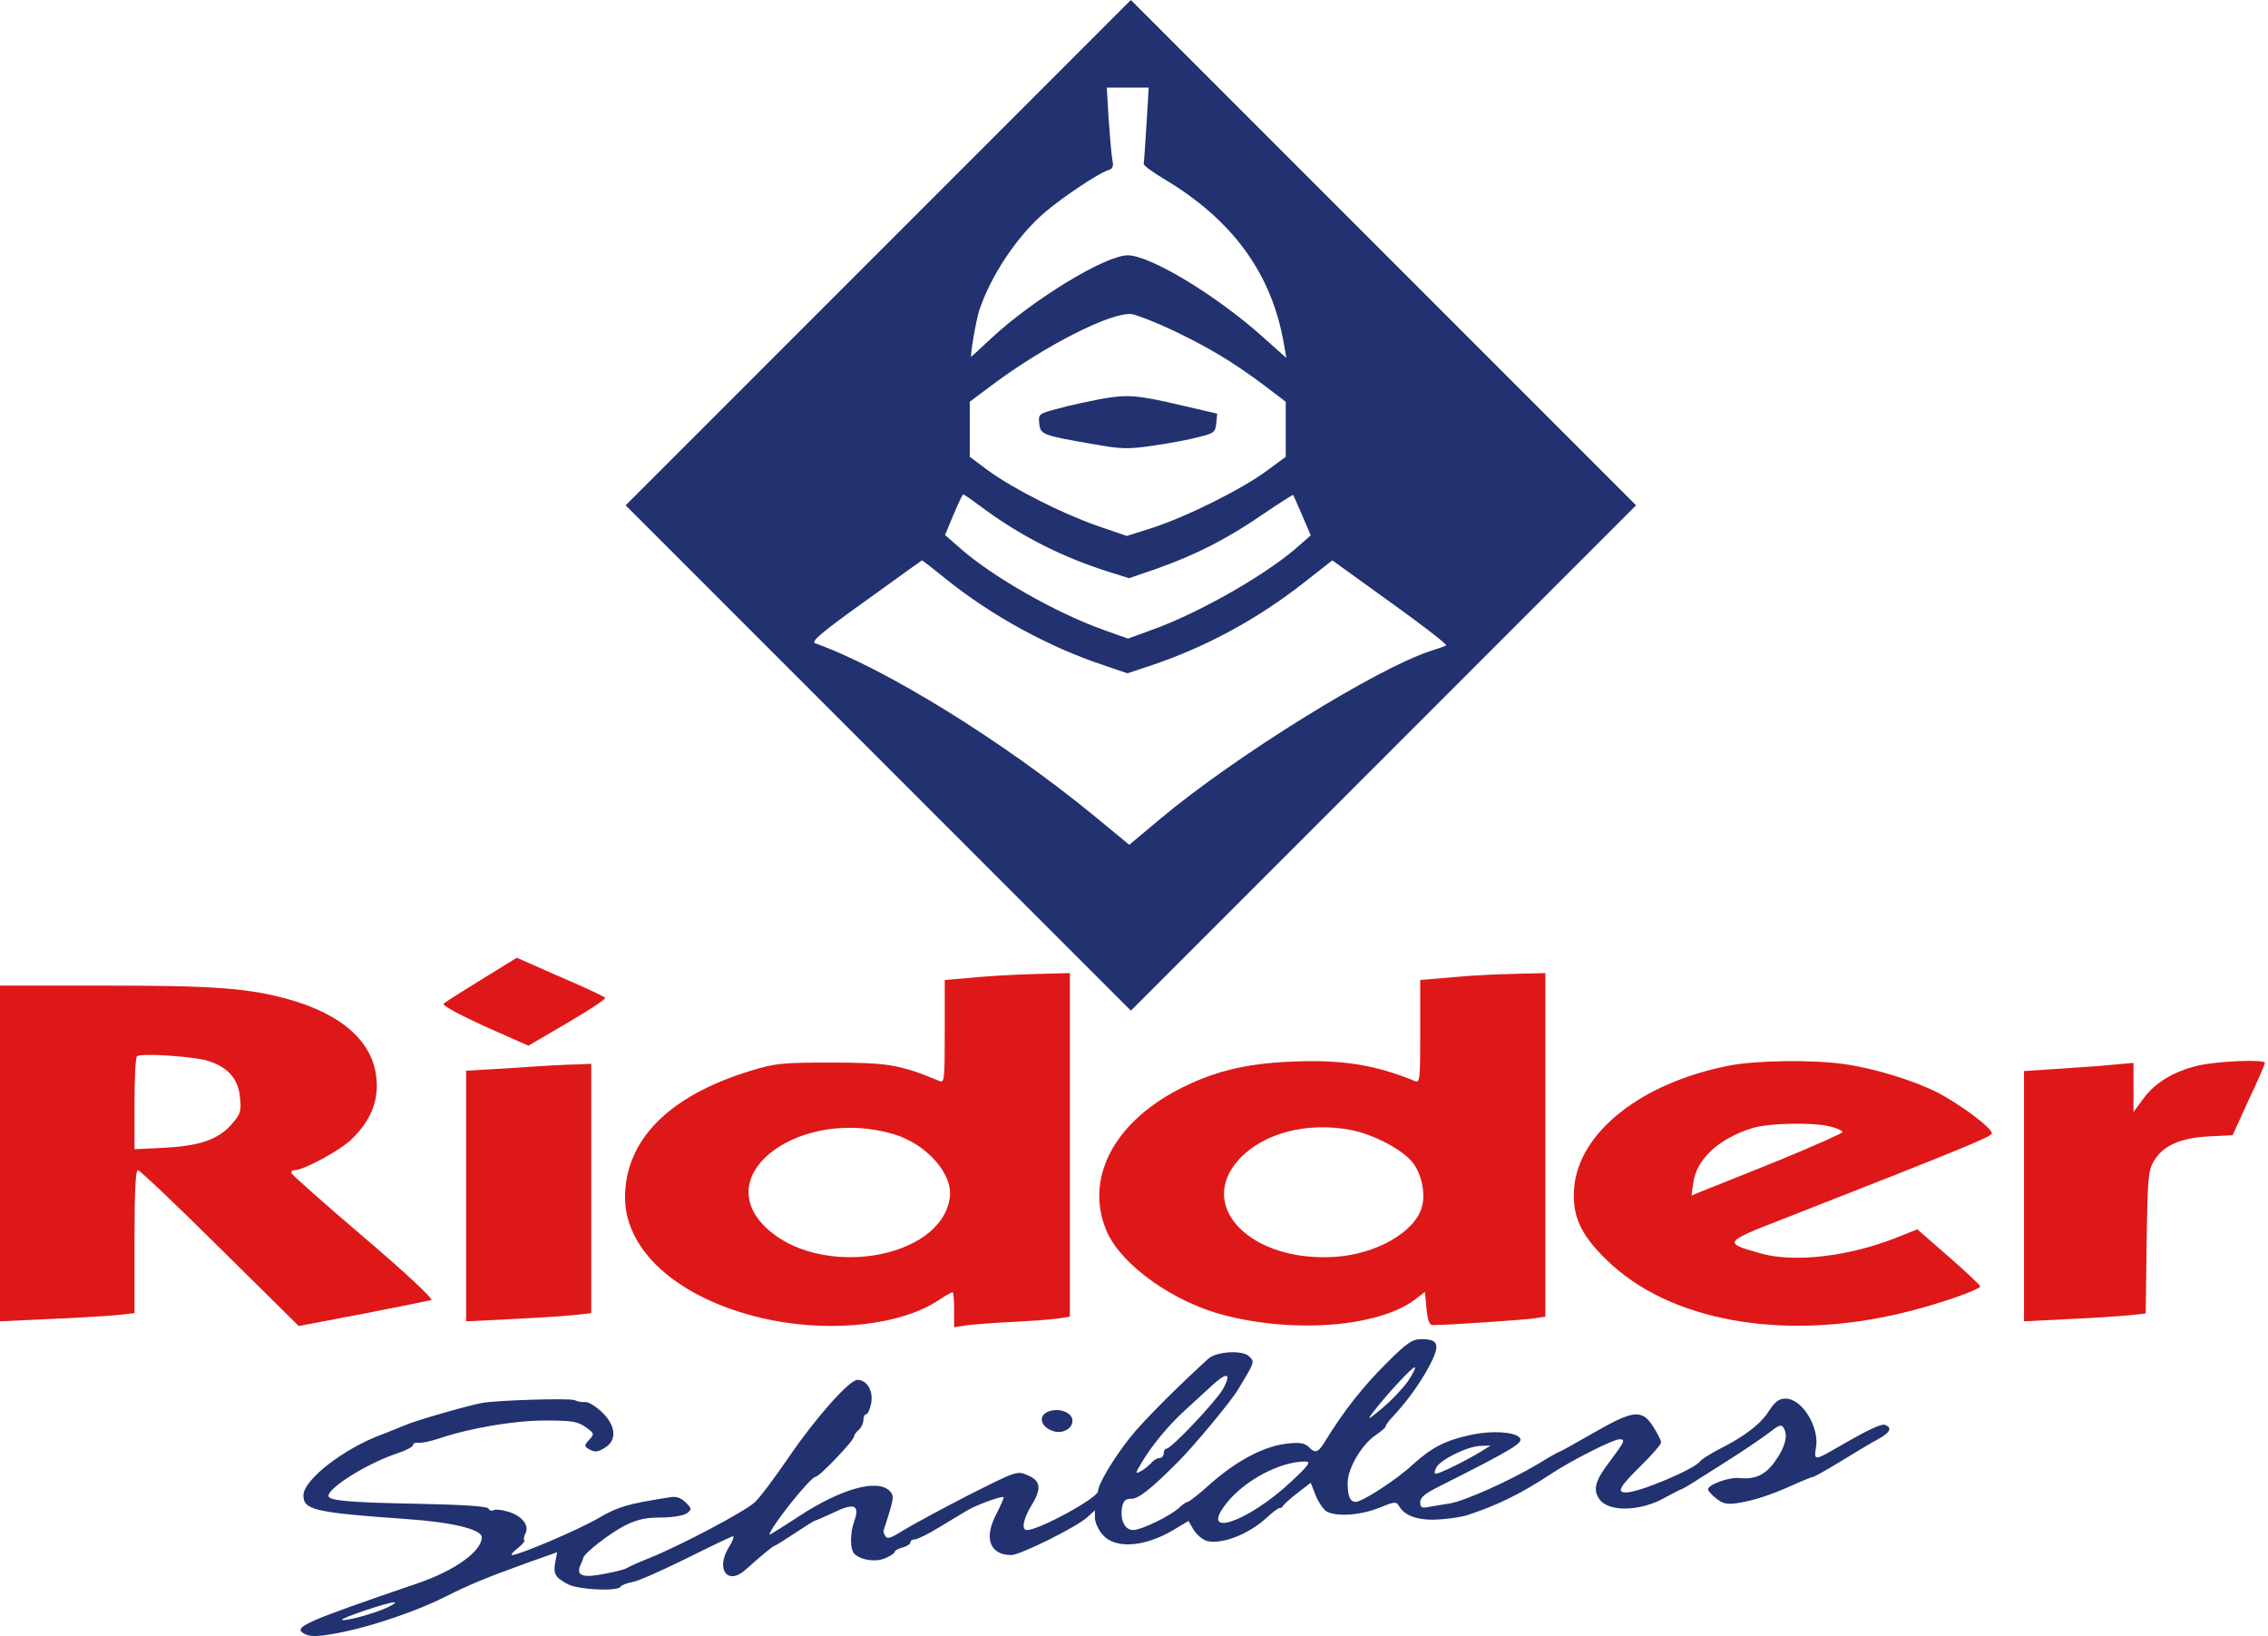 <?xml version="1.0" standalone="no"?>
<!DOCTYPE svg PUBLIC "-//W3C//DTD SVG 20010904//EN"
 "http://www.w3.org/TR/2001/REC-SVG-20010904/DTD/svg10.dtd">
<svg version="1.0" xmlns="http://www.w3.org/2000/svg"
 width="725pt" height="523pt" viewBox="0 0 725 523"
 preserveAspectRatio="xMidYMid meet">

<g transform="translate(0,523) scale(0.1,-0.1)"
fill="#de1818" stroke="none">
<path d="M2807 4422 l-807 -807 808 -808 807 -807 808 808 807 807 -808 808
-807 807 -808 -808z m858 411 c-4 -65 -8 -122 -9 -127 0 -5 27 -25 60 -45 224
-132 351 -306 389 -535 l7 -40 -74 66 c-148 133 -361 262 -433 262 -71 0 -300
-139 -435 -264 -35 -33 -65 -60 -65 -60 -5 0 15 116 25 147 37 112 122 240
212 316 58 49 169 123 200 133 15 4 18 12 14 32 -3 15 -8 73 -12 130 l-6 102
67 0 67 0 -7 -117z m89 -661 c114 -55 189 -100 289 -175 l67 -51 0 -88 0 -88
-61 -45 c-80 -59 -253 -145 -362 -181 l-85 -27 -93 32 c-115 40 -270 119 -350
177 l-59 44 0 88 0 88 68 51 c169 127 385 237 450 229 18 -3 79 -27 136 -54z
m-620 -560 c132 -98 264 -164 418 -212 l57 -18 93 32 c123 44 223 95 336 173
52 35 95 63 96 61 1 -2 14 -31 29 -66 l27 -63 -33 -29 c-98 -90 -320 -218
-477 -274 l-74 -27 -76 27 c-153 54 -360 172 -462 263 l-47 41 27 65 c15 36
29 65 31 65 2 0 27 -17 55 -38z m-107 -235 c142 -114 326 -215 498 -272 l79
-27 81 27 c171 58 334 146 482 262 l92 72 186 -134 c102 -73 182 -135 178
-138 -4 -2 -26 -10 -48 -17 -170 -54 -626 -336 -866 -537 l-99 -83 -113 93
c-290 238 -667 471 -891 551 -15 5 19 34 160 135 99 71 180 130 181 130 1 1
37 -27 80 -62z" fill="#223170"/>
<path d="M3520 3955 c-41 -8 -103 -21 -138 -31 -61 -16 -63 -17 -60 -47 4 -36
9 -38 170 -66 95 -17 115 -17 196 -5 49 7 114 19 143 27 50 12 54 16 57 44 l3
31 -108 25 c-149 35 -177 37 -263 22z" fill="#223170"/>
<path d="M1540 2100 c-62 -38 -117 -73 -122 -78 -5 -5 48 -34 131 -72 l140
-62 125 73 c68 40 123 76 121 80 -3 3 -42 22 -87 42 -46 20 -108 47 -139 61
l-57 25 -112 -69z"/>
<path d="M3215 2113 c-27 -1 -83 -5 -122 -9 l-73 -6 0 -165 c0 -153 -1 -165
-17 -158 -124 52 -165 59 -343 59 -161 0 -182 -2 -263 -27 -260 -80 -399 -221
-399 -405 1 -179 187 -334 467 -391 202 -40 418 -15 536 64 21 14 41 25 44 25
3 0 5 -25 5 -56 l0 -56 38 6 c20 3 87 8 147 11 61 3 127 8 148 11 l37 6 0 549
0 549 -77 -2 c-43 -1 -100 -3 -128 -5z m-358 -508 c105 -31 191 -128 179 -204
-30 -198 -418 -259 -589 -93 -178 173 115 385 410 297z"/>
<path d="M4730 2113 c-25 -1 -78 -5 -117 -9 l-73 -6 0 -165 c0 -153 -1 -165
-17 -158 -130 53 -236 69 -395 62 -148 -6 -251 -32 -361 -89 -211 -110 -301
-290 -228 -456 48 -107 214 -225 377 -266 226 -58 489 -36 605 49 l34 26 5
-53 c4 -38 9 -53 20 -53 49 0 300 17 328 22 l32 5 0 549 0 549 -82 -2 c-46 -1
-103 -3 -128 -5z m-414 -494 c74 -14 168 -63 201 -106 27 -35 40 -96 29 -138
-20 -81 -146 -154 -280 -162 -268 -17 -443 162 -305 312 77 83 214 120 355 94z"/>
<path d="M0 1544 l0 -537 148 7 c81 3 177 9 215 12 l67 7 0 228 c0 160 3 229
11 229 6 0 124 -112 262 -249 l252 -249 205 39 c113 22 211 42 219 44 7 3 -81
86 -215 200 -126 107 -230 200 -232 205 -2 6 2 10 10 10 28 0 145 63 181 98
69 66 94 139 76 223 -22 101 -115 178 -269 223 -133 38 -240 46 -597 46 l-333
0 0 -536z m663 296 c64 -19 99 -58 104 -116 5 -44 2 -54 -23 -83 -43 -52 -103
-73 -216 -79 l-98 -5 0 145 c0 80 3 148 8 152 10 11 178 0 225 -14z"/>
<path d="M5526 1824 c-280 -55 -479 -213 -494 -390 -7 -88 19 -148 102 -229
200 -198 568 -264 952 -170 105 25 244 73 244 84 0 3 -45 46 -100 94 l-101 88
-63 -25 c-154 -62 -333 -83 -441 -51 -117 33 -116 35 77 110 549 215 662 261
665 272 5 15 -102 95 -177 133 -76 38 -201 76 -294 89 -104 15 -285 12 -370
-5z m327 -195 c20 -5 37 -13 37 -17 0 -4 -93 -45 -207 -92 -115 -46 -223 -90
-242 -97 l-34 -14 6 41 c10 75 81 141 187 174 53 17 199 20 253 5z"/>
<path d="M7025 1824 c-78 -19 -136 -54 -174 -106 l-31 -42 0 78 0 79 -67 -6
c-38 -4 -116 -9 -175 -13 l-108 -7 0 -400 0 -400 138 7 c75 3 163 9 194 12
l57 6 3 227 c3 205 5 229 23 260 29 49 83 74 175 79 l77 4 51 112 c29 61 52
114 52 119 0 12 -152 6 -215 -9z"/>
<path d="M1643 1817 l-153 -9 0 -401 0 -400 143 7 c78 4 168 9 200 13 l57 6 0
398 0 399 -47 -2 c-27 0 -117 -5 -200 -11z"/>
<path d="M4432 873 c-75 -74 -138 -155 -192 -243 -27 -44 -34 -47 -57 -24 -13
12 -29 15 -70 10 -71 -8 -156 -52 -240 -125 -37 -34 -72 -61 -76 -61 -4 0 -17
-8 -28 -19 -28 -26 -120 -71 -147 -71 -27 0 -42 33 -35 73 4 21 11 27 30 27
23 0 62 31 147 116 54 54 170 194 193 232 55 91 54 89 36 107 -21 21 -105 16
-131 -8 -98 -89 -212 -203 -250 -252 -52 -65 -102 -149 -102 -171 0 -21 -188
-124 -227 -124 -19 0 -12 36 15 80 32 52 29 78 -13 95 -34 15 -35 14 -192 -65
-87 -45 -180 -95 -207 -112 -38 -24 -50 -28 -56 -17 -5 7 -7 16 -5 19 1 3 10
29 18 57 14 47 14 54 1 68 -40 40 -158 6 -293 -83 -50 -33 -91 -58 -91 -57 0
21 131 185 147 185 12 0 123 116 123 129 0 5 7 14 15 21 8 7 15 21 15 31 0 11
4 19 9 19 5 0 12 16 16 36 7 39 -14 74 -44 74 -26 0 -135 -123 -220 -248 -44
-64 -92 -129 -108 -143 -31 -30 -245 -142 -338 -179 -33 -13 -64 -27 -70 -31
-5 -4 -38 -13 -73 -19 -69 -14 -91 -6 -77 27 5 10 9 20 9 23 2 15 87 81 133
104 40 20 67 26 116 26 37 0 71 6 82 13 17 13 17 15 -3 35 -15 15 -30 20 -49
17 -139 -22 -166 -30 -230 -67 -61 -36 -253 -118 -276 -118 -5 0 2 10 17 21
15 12 25 24 22 26 -3 3 -1 13 4 23 13 25 -13 57 -57 69 -20 6 -40 8 -46 4 -5
-3 -12 -1 -16 6 -5 7 -82 12 -231 15 -215 4 -280 10 -280 25 0 27 126 105 220
136 27 9 50 21 50 26 0 6 8 9 17 8 10 -2 41 5 68 14 98 33 239 57 338 57 85 0
103 -3 129 -21 28 -20 29 -22 11 -41 -15 -16 -15 -21 -3 -28 21 -13 32 -12 58
6 35 24 29 70 -14 111 -20 19 -44 33 -53 32 -9 -1 -24 1 -34 6 -17 7 -246 0
-297 -9 -47 -9 -215 -57 -245 -71 -16 -7 -50 -20 -75 -30 -122 -45 -250 -145
-250 -194 0 -47 34 -55 330 -76 146 -10 240 -33 240 -58 0 -45 -85 -106 -204
-147 -360 -123 -398 -140 -366 -160 21 -13 48 -12 131 5 100 21 235 68 319
110 79 40 132 62 268 111 l93 33 -6 -32 c-7 -38 0 -49 42 -71 34 -17 158 -23
167 -7 3 5 21 12 39 15 18 3 96 38 173 76 76 38 143 70 147 70 5 0 -1 -16 -13
-35 -43 -69 -5 -123 52 -73 50 45 90 78 95 78 2 0 31 18 64 40 33 22 62 40 64
40 3 0 30 12 60 26 66 32 84 24 66 -27 -15 -42 -14 -94 2 -107 23 -19 67 -25
97 -12 17 7 30 16 30 20 0 4 11 11 25 14 14 4 25 11 25 16 0 6 7 10 14 10 8 0
43 17 77 38 34 20 74 45 90 54 29 18 112 48 117 43 2 -2 -9 -26 -23 -54 -41
-77 -21 -131 48 -131 28 0 212 91 244 122 l23 21 0 -24 c0 -13 10 -36 23 -52
39 -48 132 -43 226 12 l50 30 17 -29 c10 -16 29 -31 42 -35 49 -12 135 22 193
76 17 16 35 29 39 29 5 0 10 3 12 8 2 4 22 22 45 40 l43 33 16 -41 c9 -22 25
-45 35 -51 33 -17 106 -12 165 11 52 21 57 22 66 7 18 -33 65 -48 131 -43 34
2 76 9 92 15 96 32 170 69 261 129 66 44 201 112 221 112 20 0 17 -7 -32 -72
-47 -62 -54 -90 -31 -121 31 -41 134 -37 211 8 22 12 43 23 47 24 5 1 34 18
66 39 32 20 87 55 121 77 34 22 79 53 99 68 30 24 37 25 44 13 14 -24 5 -60
-26 -104 -31 -45 -64 -61 -115 -56 -33 4 -101 -21 -101 -36 0 -5 12 -18 26
-29 21 -17 35 -20 68 -15 52 8 107 26 178 58 31 14 60 26 65 26 4 1 44 23 88
50 44 27 97 59 118 70 39 21 47 37 23 46 -12 5 -56 -16 -166 -80 -58 -33 -62
-33 -55 7 12 65 -44 157 -97 157 -21 0 -33 -9 -53 -39 -26 -42 -78 -82 -162
-124 -28 -15 -54 -31 -58 -37 -15 -24 -194 -100 -237 -100 -31 0 -21 18 47 85
36 35 65 69 65 75 0 6 -11 28 -25 50 -36 57 -63 54 -192 -20 -57 -33 -106 -60
-108 -60 -3 0 -33 -17 -67 -38 -88 -53 -235 -119 -283 -127 -22 -3 -52 -9 -67
-11 -23 -5 -28 -2 -28 15 0 15 16 28 58 49 242 122 276 142 259 158 -18 18
-87 22 -151 9 -85 -18 -128 -40 -190 -96 -50 -47 -161 -119 -182 -119 -19 0
-26 18 -26 62 1 47 46 123 92 153 16 11 30 23 30 27 0 4 10 18 23 31 47 51 86
105 116 161 36 68 30 86 -25 86 -29 0 -46 -11 -112 -77z m69 -57 c-17 -24 -54
-63 -83 -87 -44 -37 -49 -39 -30 -14 42 55 125 145 134 145 5 0 -5 -20 -21
-44z m-592 -26 c-23 -40 -165 -190 -180 -190 -5 0 -9 -7 -9 -15 0 -8 -6 -15
-14 -15 -7 0 -19 -7 -26 -16 -8 -8 -22 -20 -33 -26 -19 -10 -19 -8 4 30 31 52
83 115 133 161 22 20 60 55 85 78 53 50 70 47 40 -7z m824 -200 c-50 -30 -131
-70 -143 -70 -6 0 -5 8 2 21 16 26 102 68 143 68 l30 1 -32 -20z m-603 -93
c-140 -132 -301 -187 -209 -71 57 72 169 132 249 133 22 0 18 -7 -40 -62z
m-2895 -406 c-45 -20 -135 -44 -142 -38 -5 5 146 56 167 56 8 0 -3 -8 -25 -18z" fill="#223170"/>
<path d="M3352 719 c-35 -13 -26 -50 15 -63 31 -10 65 10 61 37 -4 24 -43 38
-76 26z" fill="#223170"/>
</g>
</svg>
